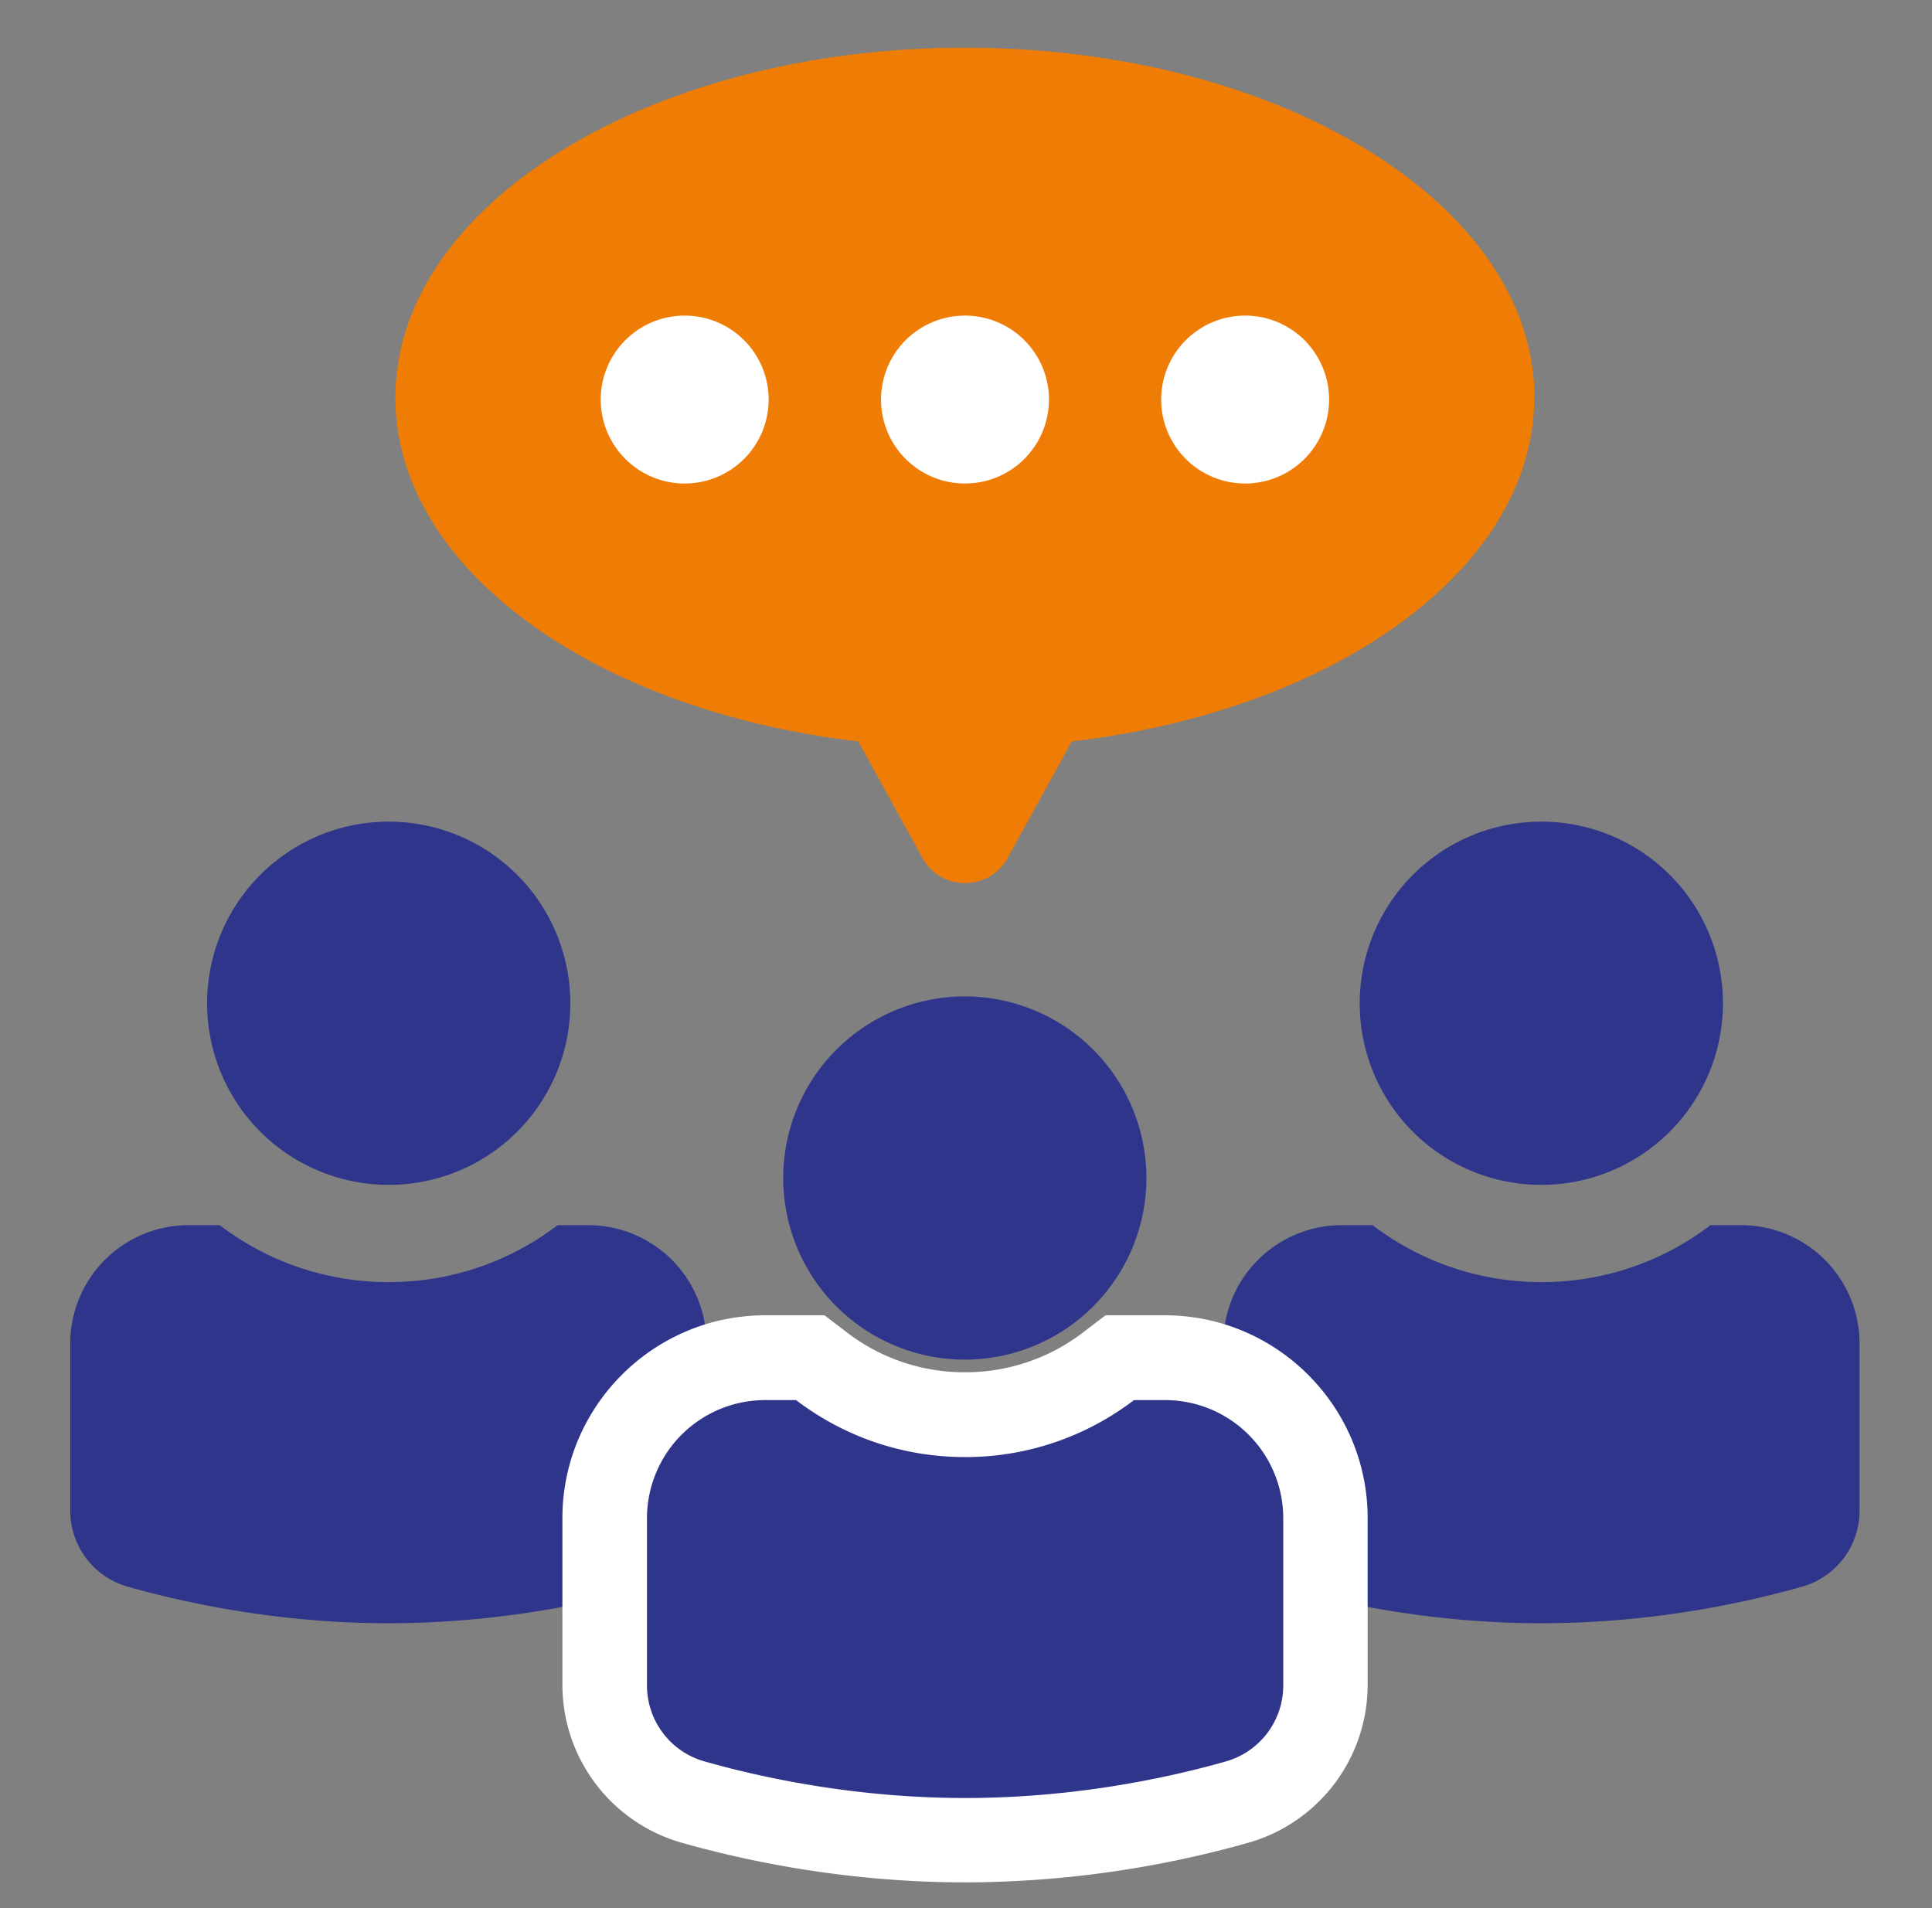 <svg width="81" height="80" fill="none" xmlns="http://www.w3.org/2000/svg"><rect width="100%" height="100%" fill="#808080" stroke="none"/><path d="M72.998 51.366h-1.284a11.633 11.633 0 01-7.084 2.388c-2.667 0-5.118-.889-7.084-2.388h-1.293a4.97 4.97 0 00-4.966 4.965v7.003c0 1.482.979 2.784 2.407 3.188 2.37.673 6.303 1.535 10.936 1.535s8.566-.862 10.927-1.535a3.308 3.308 0 002.406-3.188v-7.003a4.964 4.964 0 00-4.965-4.965zm-.763-9.303a7.612 7.612 0 01-7.614 7.614 7.606 7.606 0 01-7.614-7.614 7.612 7.612 0 017.614-7.614 7.612 7.612 0 017.614 7.614zM7.92 51.366h1.293a11.633 11.633 0 007.084 2.388c2.667 0 5.118-.889 7.084-2.388h1.284a4.962 4.962 0 014.956 4.965v7.003a3.31 3.31 0 01-2.397 3.188c-2.37.673-6.303 1.535-10.936 1.535s-8.566-.862-10.936-1.535a3.308 3.308 0 01-2.407-3.188v-7.003a4.964 4.964 0 014.966-4.965h.009zm.763-9.303a7.612 7.612 0 007.614 7.614 7.606 7.606 0 007.614-7.614 7.612 7.612 0 00-7.614-7.614 7.612 7.612 0 00-7.614 7.614z" fill="#2F358B"/><path d="M38.672 35.967l-5.666-10.29c-.386-.71.126-1.58.934-1.58h13.038c.808 0 1.32.87.933 1.58l-5.665 10.29c-.773 1.41-2.802 1.41-3.574 0z" fill="#EF7C05"/><path d="M40.459 78.921c-4.983 0-9.221-.906-11.906-1.67a6.888 6.888 0 01-4.974-6.599v-7.003c0-4.687 3.816-8.503 8.503-8.503h2.487l.951.727a8.084 8.084 0 004.939 1.661 8.103 8.103 0 004.938-1.661l.952-.727h2.487c4.687 0 8.503 3.816 8.503 8.503v7.003a6.888 6.888 0 01-4.974 6.6 44.069 44.069 0 01-11.897 1.67h-.01z" fill="#fff"/><path d="M48.827 58.701h-1.284a11.633 11.633 0 01-7.084 2.389c-2.667 0-5.118-.89-7.084-2.389h-1.293a4.955 4.955 0 00-4.957 4.956v7.004c0 1.481.979 2.783 2.407 3.187 2.37.674 6.303 1.536 10.936 1.536s8.566-.862 10.936-1.536a3.31 3.31 0 002.397-3.187v-7.004a4.957 4.957 0 00-4.965-4.956h-.009zm-.763-9.311a7.618 7.618 0 01-7.614 7.614 7.618 7.618 0 01-7.614-7.614 7.618 7.618 0 017.614-7.614 7.618 7.618 0 017.614 7.614z" fill="#2F358B"/><path d="M64.325 16.671c0 8.1-10.685 14.672-23.875 14.672S16.575 24.77 16.575 16.67 27.27 2 40.46 2s23.874 6.572 23.874 14.671h-.008z" fill="#EF7C05"/><path d="M43.978 16.752a3.52 3.52 0 11-7.04 0 3.52 3.52 0 017.04 0zm11.745 0a3.52 3.52 0 11-7.04 0 3.52 3.52 0 017.04 0zm-30.537 0a3.52 3.52 0 107.04 0 3.52 3.52 0 00-7.04 0z" fill="#fff"/></svg>